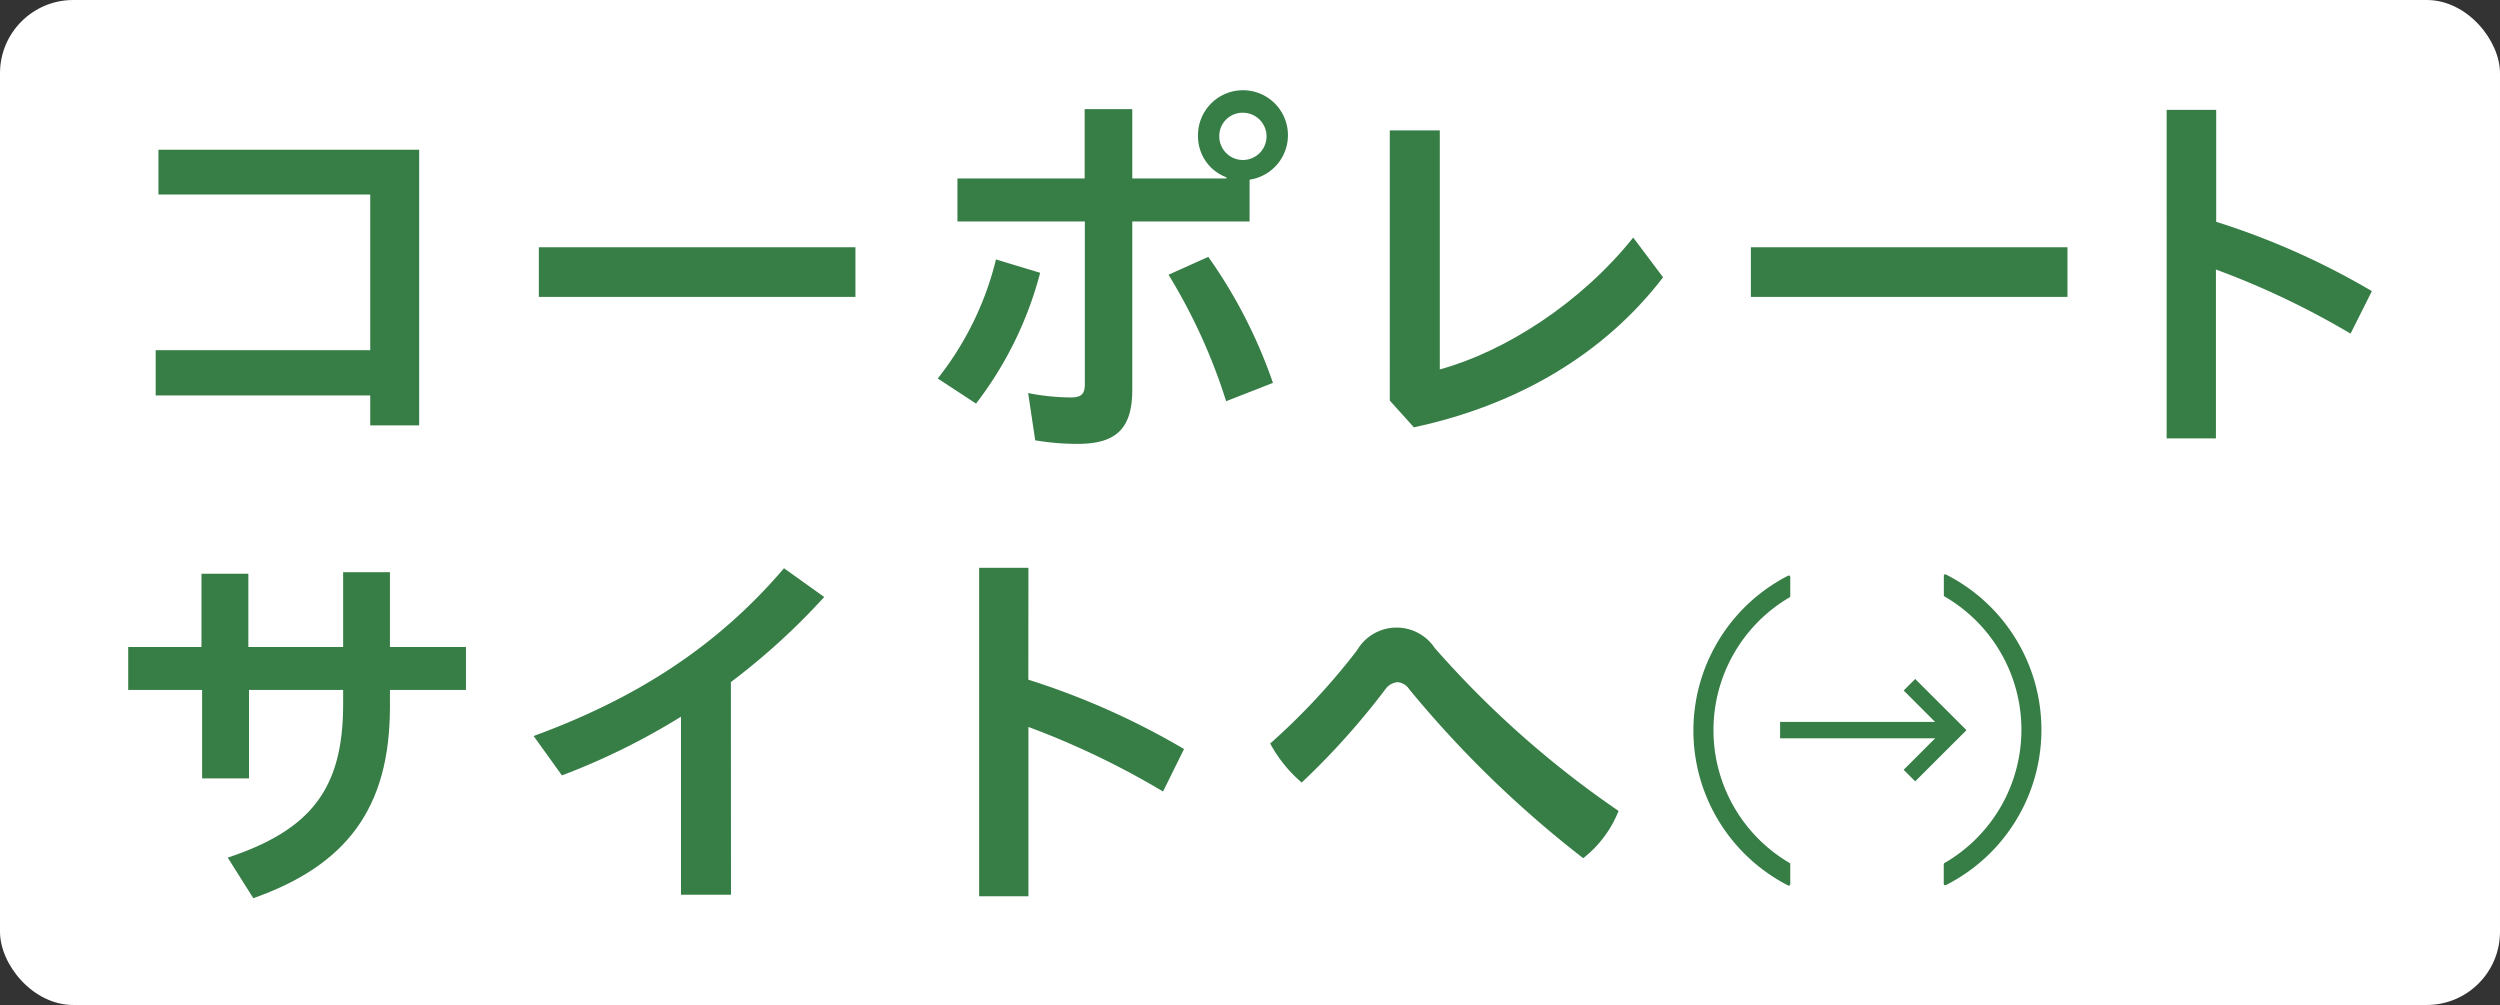 <svg xmlns="http://www.w3.org/2000/svg" viewBox="0 0 272.99 109.74"><rect x="0" y="0" width="272.99" height="109.74" fill="#333333" stroke="none"/><defs><style>.cls-1{fill:#fff;}.cls-2{fill:#367d46;}</style></defs><g id="レイヤー_2" data-name="レイヤー 2"><g id="レイヤー_2-2" data-name="レイヤー 2"><rect class="cls-1" width="272.99" height="109.74" rx="8"/><path class="cls-2" d="M40.43,38.24v-17H17.3V16.35H45.77v30.1H40.43V43.18H17V38.24Z"/><path class="cls-2" d="M93.41,27v5.42H58.84V27Z"/><path class="cls-2" d="M102.4,41.33a34,34,0,0,0,6.36-13l4.82,1.46a40,40,0,0,1-7,14.28Zm2.15-17.15V19.49h13.89V11.92h5.2v7.57h10.28v-.13a4.76,4.76,0,0,1-3.1-4.47,4.91,4.91,0,1,1,5.63,4.73v4.56H123.64v18.4c0,4.39-1.93,5.89-6,5.89a27.47,27.47,0,0,1-4.6-.39l-.77-5.16a24.4,24.4,0,0,0,4.64.48c1.07,0,1.55-.3,1.55-1.42V24.18Zm27.39,3.87A54.34,54.34,0,0,1,139,41.81l-5.11,2A62.17,62.17,0,0,0,127.6,30Zm1.2-13.16a2.58,2.58,0,1,0,2.58-2.58A2.54,2.54,0,0,0,133.14,14.89Z"/><path class="cls-2" d="M157.22,14.24v26.1c7.05-1.93,15.35-7.18,21.12-14.4l3.26,4.34c-6.32,8.26-15.73,13.93-27.21,16.38l-2.63-2.92V14.24Z"/><path class="cls-2" d="M225.76,27v5.42H191.19V27Z"/><path class="cls-2" d="M242,24.22a82.06,82.06,0,0,1,17,7.57l-2.33,4.64a89.4,89.4,0,0,0-14.7-7V47.87h-5.38V12H242Z"/><path class="cls-2" d="M27.19,85H22.07V75.34H14V70.65h8v-8h5.12v8H37.47V62.48h5.11v8.17h8.3v4.69h-8.3v1.85c0,11.13-4.81,17.32-14.92,20.89l-2.79-4.43c9-3,12.6-7.43,12.6-16.72V75.34H27.19Z"/><path class="cls-2" d="M79.82,97.7H74.36V78.26a74.65,74.65,0,0,1-13,6.41l-3.09-4.3c10.92-4,19.9-9.59,27.34-18.32L90,65.19a74,74,0,0,1-10.19,9.29Z"/><path class="cls-2" d="M112.29,74.22a82.29,82.29,0,0,1,17,7.57L127,86.43a89.4,89.4,0,0,0-14.7-7.05V97.87h-5.38V62h5.38Z"/><path class="cls-2" d="M148.19,71a5,5,0,0,1,8.47-.25,107,107,0,0,0,20.08,17.8,12.25,12.25,0,0,1-3.86,5.16,118.45,118.45,0,0,1-19-18.45,1.68,1.68,0,0,0-1.29-.77,1.84,1.84,0,0,0-1.34.81,81.62,81.62,0,0,1-9.11,10.15,14.93,14.93,0,0,1-3.44-4.26A72.88,72.88,0,0,0,148.19,71Z"/><path class="cls-2" d="M212.26,65a.17.17,0,0,0,.07.13,16.81,16.81,0,0,1,0,29.11.16.16,0,0,0-.08.14v2.13a.16.16,0,0,0,.23.14,19,19,0,0,0,0-33.92.15.15,0,0,0-.22.14ZM195.49,63a.16.16,0,0,0-.23-.14,19,19,0,0,0,0,33.83.16.16,0,0,0,.23-.14V94.36a.16.16,0,0,0-.08-.13,16.81,16.81,0,0,1,0-29,.16.16,0,0,0,.08-.14Z"/><rect class="cls-2" x="194.38" y="78.83" width="18.19" height="1.79"/><polygon class="cls-2" points="214.73 79.73 209.13 85.32 207.87 84.06 212.2 79.73 207.87 75.4 209.13 74.14 214.73 79.73"/></g></g></svg>